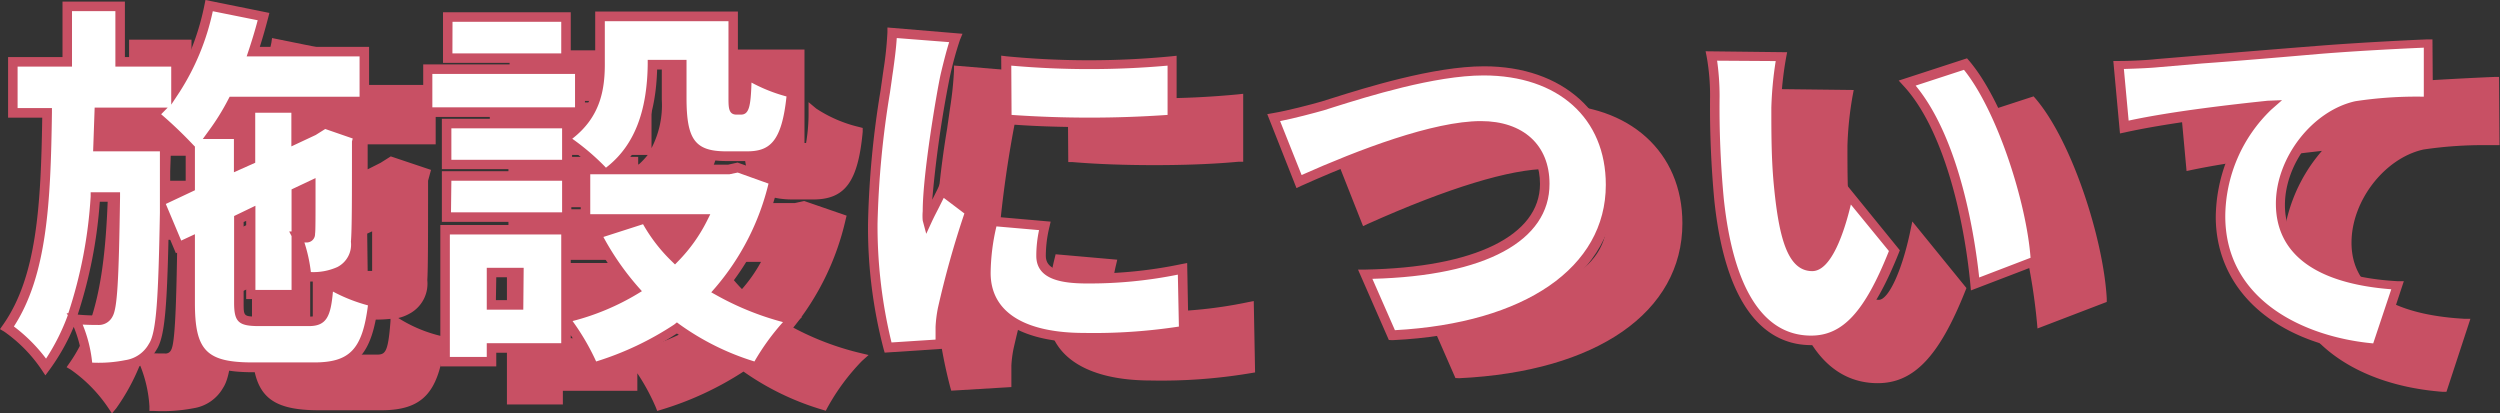 <svg viewBox="0 0 262.81 43.46" xmlns="http://www.w3.org/2000/svg"><rect x="0" y="0" width="262.81" height="43.46" fill="#333333" stroke="none"/><g fill="#c85064"><path d="m39.46 37.78c1.52 0 1.84-.64 2.08-4a15 15 0 0 0 4.64 2c-.6 5.22-2.08 6.8-6.18 6.8h-6.41c-5.24 0-6.6-1.52-6.6-6.76v-6.44l-1.2.56-1.48-3.51c-.16 9-.36 12.75-1.24 14a3.85 3.85 0 0 1 -2.76 1.92 17.09 17.09 0 0 1 -4.08.28 13.53 13.53 0 0 0 -1.36-5.12 19.89 19.89 0 0 0 2.44.12 1.14 1.14 0 0 0 1.12-.63c.44-.76.6-3.84.72-12.31h-2.15c-.6 7-1.92 13.27-5.24 17.87a16 16 0 0 0 -4.08-4.12c3.87-5.44 4.15-13.65 4.32-22.57h-3.65v-5.36h5.72v-5.84h5.56v5.84h5.84v2.88a25.4 25.4 0 0 0 3.53-8.8l5.72 1.16c-.33 1.25-.72 2.48-1.09 3.68h11.67v5.24h-13.87a26.31 26.31 0 0 1 -2.12 3.44h2.8v3.24l1.24-.56v-5.44h4.8v3.24l1.8-.84.31-.2.88-.56 3.56 1.2-.2.76c0 5.68 0 9.2-.08 10.47a3.13 3.13 0 0 1 -1.68 3.08 7.35 7.35 0 0 1 -3.48.6 13.36 13.36 0 0 0 -1-4.15 7.64 7.64 0 0 0 .92 0c.27 0 .39-.08.43-.49s.05-1.83.05-5l-1.52.72v10.82h-4.8v-8.57l-1.24.6v8.79c0 1.76.24 2 2.12 2zm-12.46-14.11v-4a38.71 38.71 0 0 0 -3.8-3.56l.24-.24h-6l-.12 3.6h7.08v2.12 3.32z"/><path d="m11.77 43.46-.4-.6a15.35 15.35 0 0 0 -3.93-4l-.44-.26.3-.43c3.57-5.05 4-12.54 4.14-21.8h-3.59v-6.37h5.72v-5.83h6.56v5.83h5.87v1.58a26.42 26.42 0 0 0 2.53-7.1l.07-.48 6.72 1.36-.13.51c-.28 1.07-.57 2.1-.88 3.06h11.49v6.24h-7.15v2.63l1.35-.68 1.08-.68 4.23 1.42-.31 1.14c0 5.71 0 9.16-.08 10.45a3.58 3.58 0 0 1 -1.92 3.55 4.4 4.4 0 0 1 -1.13.43 14.67 14.67 0 0 0 4.45 1.88l.44.09v.45c-.62 5.45-2.32 7.28-6.73 7.28h-6.44c-5.44 0-7.1-1.69-7.1-7.26v-5.7l-1 .45-.77-1.83c-.17 7.76-.42 10.71-1.28 12a4.33 4.33 0 0 1 -3.07 2.12 17.31 17.31 0 0 1 -4.18.29h-.48v-.47a13.56 13.56 0 0 0 -1-4.37 22 22 0 0 1 -2.49 4.56zm3.92-5.34a14.33 14.33 0 0 1 1 4 14.21 14.21 0 0 0 3.48-.26 3.39 3.39 0 0 0 2.48-1.71c.81-1.18 1-5 1.16-13.77v-2.37-4.1h-7.1l.16-4.6h7.68l-.69.7a44.33 44.33 0 0 1 3.41 3.26l.14.14v4.59l-3.06 1.44 1.62 3.85 1.44-.67v7.22c0 5 1.19 6.26 6.1 6.26h6.49c3.76 0 5.09-1.35 5.68-6a17.22 17.22 0 0 1 -3.68-1.45c-.23 2.57-.65 3.63-2.52 3.63h-5.25c-2.16 0-2.62-.43-2.62-2.46v-9.11l2.24-1.08v8.85h3.8v-5.66l-.25-.49h.25v-4.42l2.52-1.19v.79c0 3.61 0 4.76-.05 5.07a.88.88 0 0 1 -.93.91h-.19a16.1 16.1 0 0 1 .68 3.11 6.16 6.16 0 0 0 2.79-.53 2.65 2.65 0 0 0 1.42-2.66c.11-1.28.11-4.74.11-10.41v-.13l.08-.31-2.89-1-1 .63-2.56 1.2v-3.54h-3.8v5.26l-2.24 1v-3.5h-3.27l.58-.8a24.36 24.36 0 0 0 2.1-3.37l.14-.27h13.66v-4.24h-11.87l.22-.66c.33-1 .64-2 .94-3.14l-4.72-1a25.54 25.54 0 0 1 -3.49 8.49l-.88 1.38v-4h-5.87v-5.83h-4.56v5.83h-5.72v4.36h3.61v.5c-.13 9.42-.51 17.09-4 22.46a17.17 17.17 0 0 1 3.38 3.38 22.17 22.17 0 0 0 2.29-4.57l-.13-.2h.18a48.09 48.09 0 0 0 2.38-12.29v-.45h3.09v.5c-.13 9-.3 11.72-.79 12.56a1.62 1.62 0 0 1 -1.55.89c-.39.02-.96.02-1.62-.02zm16.92-10.78v8.48c0 1.46 0 1.46 1.62 1.46h5.23c1 0 1.33 0 1.59-3.53v-.23a15.68 15.68 0 0 1 -1.8.08h-.45v-.45q0-.45-.12-1v3.29h-5.8v-8.22zm-17.44 9.73a20 20 0 0 0 2.14.09.64.64 0 0 0 .69-.4c.4-.68.54-4.75.64-11.55h-1.15a49.15 49.15 0 0 1 -2.32 11.86zm23.48-8.59h.47c0-.25 0-1.72 0-4.16l-.52.24zm-20.82-9.48h7.06v5.14l1.63-.76v-3.52a39.56 39.56 0 0 0 -3.61-3.36l-.17-.13h-4.8zm12.44-1.36h2.34v3l.24-.11v-5.36h-1.12c-.45.83-.94 1.66-1.46 2.44z"/><path d="m68 15.79h-16v-4.52h16zm20.38 7.21a27.06 27.06 0 0 1 -5.8 11.59 30.27 30.27 0 0 0 7.72 3 22.76 22.76 0 0 0 -3.76 5 27.76 27.76 0 0 1 -8.39-4.08 32.69 32.69 0 0 1 -8.76 4.08 22.64 22.64 0 0 0 -2.88-4.88v2.88h-7.84v1.41h-4.88v-13.85h12.72v9.27a25.87 25.87 0 0 0 7.2-2.92 29.26 29.26 0 0 1 -4-5.88l5-1.59h-6.16v-5.2h1.64a23.11 23.11 0 0 0 -3.6-3v2.48h-12.59v-4.31h12.59v1.4c3.2-2.32 3.52-5.32 3.52-7.92v-4.77h14v8.52c0 1.2 0 1.32.36 1.32h.44c.4 0 .56-.52.64-3.8a14.21 14.21 0 0 0 4.68 2c-.48 5.16-1.8 6.64-4.72 6.64h-2.13c-3.63 0-4.71-1.48-4.71-6.12v-3.48h-3.08c0 3.72-.8 8.16-4.32 11h12.31l1-.2zm-21.79 3.83h-12.59v-4.32h12.59zm-.08-16.72h-12.44v-4.32h12.44zm-5 22.55h-2.84v3.4h2.88zm13.36-5.66a16.73 16.73 0 0 0 3.13 4.1 16.48 16.48 0 0 0 2.87-4.1z"/><path d="m69.09 43.2-.17-.43a22.24 22.24 0 0 0 -1.92-3.53v1.84h-7.83v1.44h-5.88v-14.87h13.71v9.12a25.06 25.06 0 0 0 5.93-2.39 30.14 30.14 0 0 1 -3.68-5.52l-.25-.53 2.51-.8h-3.46v-6.2h.95c-.6-.55-1.27-1.11-1.86-1.55v2h-13.69v-5.29h13.64v.85a7.74 7.74 0 0 0 1-1.05h-16.6v-5.52h17v4.8a9.78 9.78 0 0 0 1.08-5.1v-5.26h15v9 .82h.17a18.88 18.88 0 0 0 .26-3.29v-1l.8.67a14 14 0 0 0 4.47 1.93l.42.11v.42c-.49 5.24-1.85 7.1-5.22 7.1h-2.09c-3.9 0-5.21-1.67-5.21-6.62v-3h-2.09c-.13 4.4-1.29 7.7-3.54 10h11l1-.22 4.46 1.54-.11.44a27.8 27.8 0 0 1 -5.5 11.33 29.4 29.4 0 0 0 7 2.66l.92.22-.7.63a22.67 22.67 0 0 0 -3.61 4.87l-.19.36-.39-.12a28.3 28.3 0 0 1 -8.26-4 33.63 33.63 0 0 1 -8.61 4zm9.07-5.31.28.21a27.17 27.17 0 0 0 7.87 3.9 24.67 24.67 0 0 1 3-4.14 30 30 0 0 1 -7-2.83l-.54-.3.41-.47a26.25 26.25 0 0 0 5.61-10.96l-3.24-1.16-.87.18h-14.63v4.2h12.62l-.36.72a16.85 16.85 0 0 1 -3 4.2l-.35.36-.36-.35a17.23 17.23 0 0 1 -3-3.88l-4.17 1.34a28.5 28.5 0 0 0 3.65 5.25l.4.45-.51.31a25.61 25.61 0 0 1 -6.78 2.83 24.86 24.86 0 0 1 2.48 4.25 32.17 32.17 0 0 0 8.2-3.88zm-23.87 3.63h3.88v-1.44h7.83v-11.43h-11.71zm21.44-14a17.29 17.29 0 0 0 2.27 2.87 15.74 15.74 0 0 0 2-2.86zm-8.58-8.94a24.77 24.77 0 0 1 3.4 2.89l.15.16.25-.2c2.73-2.23 4.08-5.72 4.14-10.66v-.49h4.08v4c0 4.41.9 5.62 4.21 5.62h2.12c2.36 0 3.67-.91 4.18-5.77a16.93 16.93 0 0 1 -3.68-1.45c-.08 2.52-.26 3.37-1.12 3.37h-.44c-.86 0-.86-.73-.86-1.82v-8h-13v4.26c.03 2.82-.4 5.76-3.43 8.1zm-12.7 2.22h11.64v-3.31h-11.64zm-2-5.52h15v-3.51h-15zm9.56 21.27h-3.84v-4.4h3.88zm-2.88-1h1.88v-2.4h-1.84zm7.92-8.23h-13.6v-5.32h13.64zm-12.64-1h11.68v-3.32h-11.64zm12.59-15.71h-13.43v-5.32h13.43zm-12.44-1h11.44v-3.32h-11.43z"/><path d="m107.47 8a39 39 0 0 0 -1.12 4c-.44 2-1.88 10.44-1.88 14.12a7.39 7.39 0 0 0 0 .92c.52-1.12 1-1.92 1.52-3l3.01 2.27a101.53 101.53 0 0 0 -2.88 10.19 12.7 12.7 0 0 0 -.24 1.88v1.8l-5.52.36a50.47 50.47 0 0 1 -1.6-13 112.6 112.6 0 0 1 1.56-15.59c.16-1.2.44-3 .48-4.48zm9.36 19.76a13.38 13.38 0 0 0 -.4 3.15c0 1.76 1.64 2.4 4.88 2.4a47.29 47.29 0 0 0 10-1l.12 6.48a56.76 56.76 0 0 1 -10.43.71c-6.92 0-10.36-2.6-10.36-6.8a23.78 23.78 0 0 1 .72-5.43zm13.35-17.4v6.2a120.16 120.16 0 0 1 -17.39 0v-6.16a90.41 90.41 0 0 0 17.39-.05z"/><path d="m100 41.07-.11-.38a50.41 50.41 0 0 1 -1.64-13.19 97.21 97.21 0 0 1 1.32-14c.09-.65.18-1.23.24-1.7l.09-.61a36.12 36.12 0 0 0 .39-3.81v-.49l7.89.66-.26.63a35.86 35.86 0 0 0 -1.09 4 117.8 117.8 0 0 0 -1.83 12.82l.57-1.14.26-.58 3.69 2.89-.11.33a100.64 100.64 0 0 0 -2.86 10.14 12.21 12.21 0 0 0 -.23 1.78v1.77.5zm1.27-33.07c-.07 1.14-.24 2.38-.38 3.4l-.09.6c-.06.48-.15 1.06-.24 1.71a97.38 97.38 0 0 0 -1.31 13.79 51.66 51.66 0 0 0 1.47 12.5l4.63-.3c0-.51 0-1 0-1.34a13.7 13.7 0 0 1 .25-2 100 100 0 0 1 2.78-9.92l-2.15-1.68c-.17.34-.33.66-.5 1s-.49.94-.75 1.5l-.59 1.28-.39-1.35a5.59 5.59 0 0 1 0-1c0-3.77 1.45-12.19 1.89-14.23.14-.61.56-2.36.92-3.49zm19.73 32c-6.9 0-10.86-2.66-10.86-7.3a24.4 24.4 0 0 1 .73-5.55l.1-.42 6.48.57-.13.56a12.84 12.84 0 0 0 -.38 3c0 .94.52 1.9 4.38 1.9a46.87 46.87 0 0 0 9.9-1l.58-.11.14 7.5-.42.07a56.52 56.52 0 0 1 -10.52.78zm-9.25-12.2a22.12 22.12 0 0 0 -.61 4.9c0 4.07 3.5 6.3 9.86 6.3a59 59 0 0 0 9.93-.67l-.11-5.46a46.88 46.88 0 0 1 -9.5.93c-2.51 0-5.38-.33-5.38-2.9a12.85 12.85 0 0 1 .29-2.71zm9.59-10.44c-3 0-6-.1-8.58-.32h-.46l-.05-7.19.57.07a90.22 90.22 0 0 0 17.32 0l.55-.06v7.14h-.46c-2.77.26-5.86.36-8.9.36zm-8-1.28a118.08 118.08 0 0 0 16.4 0v-5.18a92.86 92.86 0 0 1 -16.43 0z"/><path d="m146.07 15.11c2.88-.88 11.08-3.68 16.92-3.68 7.47 0 13.35 4.28 13.35 12 0 8.67-8 15.07-23 15.79l-2.8-6.4c10.92-.2 18.87-3.28 18.87-9.51 0-3.48-2.27-6.08-6.71-6.08-5.48 0-14.4 3.72-19.12 5.84l-2.68-6.72c1.45-.24 3.77-.84 5.17-1.24z"/><path d="m153 39.74-3.24-7.4h.75c11.51-.21 18.38-3.58 18.38-9 0-3.5-2.32-5.58-6.21-5.58s-10.47 2-18.92 5.79l-.47.22-3.07-7.77.61-.11c1.51-.25 3.91-.88 5.1-1.22l1.08-.34c3.47-1.09 10.68-3.36 16-3.36 8.28 0 13.85 5 13.85 12.5 0 9.35-9 15.6-23.47 16.29zm-1.73-6.43 2.37 5.4c13.69-.75 22.17-6.59 22.17-15.28 0-7-5-11.5-12.85-11.5-5.14 0-12.26 2.24-15.68 3.31l-1.1.35c-1.06.3-3.08.84-4.61 1.14l2.26 5.67c5.93-2.64 13.84-5.67 18.85-5.67 4.45 0 7.21 2.52 7.21 6.58.03 6.01-6.74 9.69-18.59 10z"/><path d="m193.71 15.35c0 2.6 0 5.2.24 7.84.48 5.19 1.28 8.83 3.56 8.83 1.84 0 3.24-5 3.8-7.63l4.84 5.91c-2.76 7-5.28 9.48-8.76 9.48-4.68 0-8.56-4-9.68-14.83-.4-3.76-.44-8.28-.44-10.8a23.46 23.46 0 0 0 -.36-4.28l7.36.08a37 37 0 0 0 -.56 5.4zm27.27 16-6.36 2.44c-.55-5.95-2.47-16.07-7.11-21.11l6.11-2c3.88 4.59 7.04 14.99 7.38 20.7z"/><path d="m197.39 40.28c-3.92 0-8.87-2.65-10.18-15.28a105.25 105.25 0 0 1 -.44-10.85 23.12 23.12 0 0 0 -.35-4.18l-.12-.61 8.57.1-.11.58a35.72 35.72 0 0 0 -.55 5.31c0 2.54 0 5.17.24 7.79.38 4.15 1 8.38 3.06 8.38 1 0 2.43-3 3.31-7.24l.21-1 5.69 7-.11.28c-2.74 6.89-5.41 9.72-9.22 9.72zm-9.88-29.9a26.88 26.88 0 0 1 .26 3.77 102.91 102.91 0 0 0 .44 10.74c1 9.42 4.14 14.39 9.18 14.39 3.32 0 5.63-2.49 8.18-8.89l-4-4.89c-.64 2.69-2 7-4.06 7-2.66 0-3.54-3.71-4.06-9.29-.24-2.66-.24-5.32-.24-7.88a37.94 37.94 0 0 1 .46-4.91zm26.68 24.15-.06-.66c-.67-7.12-2.86-16.33-7-20.82l-.53-.58 7.18-2.34.22.25c3.86 4.54 7.13 14.82 7.47 21v.36zm-5.81-21.53c4.72 5.71 6.25 16.14 6.68 20.17l5.4-2.07c-.43-5.81-3.49-15.4-7-19.76z"/><path d="m233.79 10.67c3.72-.32 9.72-.8 17-1.44 4-.32 8.63-.56 11.51-.68v6.16a49.6 49.6 0 0 0 -7.59.48c-4.28 1-8 5.6-8 10.28 0 5.83 5.48 8.11 12.31 8.51l-2.23 6.68c-8.84-.68-16.4-5.48-16.4-13.91a16.15 16.15 0 0 1 5-11.56c-3.4.36-10.36 1.16-15.12 2.2l-.6-6.52c1.64-.04 3.33-.12 4.12-.2z"/><path d="m257.18 41.19h-.39c-10.25-.79-16.86-6.45-16.86-14.41a17 17 0 0 1 4.16-10.92c-3.81.43-9.6 1.15-13.67 2l-.56.12-.7-7.62h.54c1.67 0 3.33-.12 4-.2l4.68-.39c3.38-.28 7.56-.63 12.27-1s10-.62 11.54-.68h.52l.05 7.17h-1.27a42.47 42.47 0 0 0 -6.74.46c-4.09.92-7.55 5.4-7.55 9.79 0 6.05 6.44 7.7 11.84 8h.66zm-10.28-26.66-1.14 1a15.7 15.7 0 0 0 -4.83 11.19c0 8.84 8.28 12.71 15.55 13.38l1.9-5.69c-7.94-.61-12.13-3.71-12.13-9 0-4.82 3.82-9.76 8.35-10.77a42.84 42.84 0 0 1 6.93-.48h.27v-5.15c-2 .09-6.69.31-11 .66-4.71.41-8.9.76-12.28 1l-4.67.4c-.67.07-2.06.14-3.58.18l.5 5.43c4.63-1 11.09-1.72 14.61-2.09z"/></g><path d="m32.46 33.78c1.52 0 1.84-.64 2.08-4a15 15 0 0 0 4.64 2c-.6 5.22-2.08 6.8-6.18 6.8h-6.41c-5.24 0-6.6-1.52-6.6-6.76v-6.44l-1.2.56-1.48-3.51c-.16 9-.36 12.75-1.24 14a3.85 3.85 0 0 1 -2.76 1.92 17.09 17.09 0 0 1 -4.08.28 13.53 13.53 0 0 0 -1.36-5.12 19.89 19.89 0 0 0 2.44.12 1.14 1.14 0 0 0 1.12-.63c.44-.76.6-3.84.72-12.31h-2.15c-.6 7-1.92 13.27-5.24 17.87a16 16 0 0 0 -4.05-4.1c3.84-5.46 4.12-13.67 4.29-22.59h-3.65v-5.36h5.72v-5.84h5.56v5.84h5.84v2.88a25.4 25.4 0 0 0 3.53-8.8l5.72 1.16c-.33 1.25-.72 2.48-1.09 3.68h11.67v5.24h-13.87a26.31 26.31 0 0 1 -2.12 3.44h2.8v3.24l1.24-.56v-5.44h4.8v3.24l1.8-.84.31-.2.88-.56 3.56 1.2-.2.76c0 5.68 0 9.2-.08 10.47a3.13 3.13 0 0 1 -1.68 3.08 7.35 7.35 0 0 1 -3.48.6 13.36 13.36 0 0 0 -1-4.15 7.64 7.64 0 0 0 .92 0c.27 0 .39-.08.43-.49s.05-1.83.05-5l-1.52.72v10.82h-4.8v-8.57l-1.24.6v8.79c0 1.76.24 2 2.12 2zm-12.46-14.11v-4a38.71 38.71 0 0 0 -3.8-3.56l.24-.24h-6l-.12 3.6h7.08v2.12 3.32z" fill="#fff"/><path d="m4.77 39.46-.4-.6a15.35 15.35 0 0 0 -3.93-4l-.44-.26.3-.43c3.57-5.05 4-12.54 4.14-21.8h-3.59v-6.37h5.72v-5.83h6.56v5.83h5.87v1.59a26.42 26.42 0 0 0 2.5-7.1l.1-.49 6.72 1.36-.13.51c-.28 1.07-.57 2.1-.88 3.06h11.49v6.24h-7.15v2.63l1.35-.68 1.08-.68 4.23 1.42-.31 1.14c0 5.71 0 9.16-.08 10.45a3.58 3.58 0 0 1 -1.92 3.55 4.4 4.4 0 0 1 -1.13.43 14.67 14.67 0 0 0 4.45 1.88l.44.09v.45c-.62 5.45-2.32 7.28-6.73 7.28h-6.44c-5.44 0-7.1-1.69-7.1-7.26v-5.7l-1 .45-.77-1.83c-.17 7.76-.42 10.71-1.28 12a4.33 4.33 0 0 1 -3.07 2.12 17.31 17.31 0 0 1 -4.18.29h-.44v-.47a13.56 13.56 0 0 0 -1-4.37 22 22 0 0 1 -2.55 4.52zm3.92-5.34a14.33 14.33 0 0 1 1 4 14.21 14.21 0 0 0 3.48-.26 3.39 3.39 0 0 0 2.48-1.71c.81-1.18 1-5 1.16-13.77v-2.37-4.1h-7.02l.16-4.6h7.68l-.69.7a44.33 44.33 0 0 1 3.41 3.26l.14.14v4.59l-3.06 1.44 1.62 3.85 1.44-.67v7.22c0 5 1.19 6.26 6.1 6.26h6.41c3.76 0 5.09-1.35 5.68-6a17.22 17.22 0 0 1 -3.68-1.45c-.23 2.57-.65 3.63-2.52 3.63h-5.25c-2.16 0-2.62-.43-2.62-2.46v-9.11l2.24-1.08v8.85h3.8v-5.66l-.25-.49h.25v-4.42l2.52-1.19v.79c0 3.61 0 4.76-.05 5.07a.88.88 0 0 1 -.93.91h-.19a16.1 16.1 0 0 1 .68 3.11 6.16 6.16 0 0 0 2.79-.53 2.65 2.65 0 0 0 1.42-2.66c.11-1.28.11-4.74.11-10.41v-.13l.08-.31-2.89-1-1 .63-2.56 1.2v-3.54h-3.8v5.26l-2.24 1v-3.5h-3.27l.58-.8a24.36 24.36 0 0 0 2.1-3.37l.14-.27h13.66v-4.24h-11.87l.22-.66c.33-1 .64-2 .94-3.14l-4.72-.95a25.54 25.54 0 0 1 -3.49 8.49l-.88 1.33v-4h-5.87v-5.83h-4.56v5.83h-5.72v4.36h3.61v.5c-.13 9.42-.51 17.09-4 22.46a17.17 17.17 0 0 1 3.38 3.38 22.17 22.17 0 0 0 2.29-4.57l-.13-.2h.18a48.09 48.09 0 0 0 2.35-12.27v-.45h3.09v.5c-.13 9-.3 11.72-.79 12.56a1.62 1.62 0 0 1 -1.55.89c-.36 0-.93 0-1.59-.04zm16.92-10.78v8.48c0 1.46 0 1.46 1.62 1.46h5.23c1 0 1.33 0 1.59-3.53v-.23a15.68 15.68 0 0 1 -1.8.08h-.45v-.45q0-.45-.12-1v3.29h-5.8v-8.22zm-17.44 9.73a20 20 0 0 0 2.14.09.64.64 0 0 0 .69-.4c.4-.68.54-4.75.64-11.55h-1.15a49.15 49.15 0 0 1 -2.32 11.86zm23.48-8.59h.47c0-.25 0-1.72 0-4.16l-.52.24zm-20.82-9.48h7.06v5.14l1.63-.76v-3.52a39.56 39.56 0 0 0 -3.61-3.36l-.17-.13h-4.8zm12.44-1.36h2.34v3l.24-.11v-5.36h-1.12c-.45.83-.94 1.66-1.46 2.44z" fill="#c85064"/><path d="m61 11.79h-16v-4.52h16zm20.38 7.21a27.06 27.06 0 0 1 -5.8 11.59 30.27 30.27 0 0 0 7.72 3 22.76 22.76 0 0 0 -3.76 5 27.76 27.76 0 0 1 -8.39-4.08 32.69 32.69 0 0 1 -8.76 4.08 22.64 22.64 0 0 0 -2.88-4.88v2.88h-7.84v1.41h-4.88v-13.85h12.72v9.27a25.87 25.87 0 0 0 7.2-2.92 29.26 29.26 0 0 1 -4-5.88l5-1.59h-6.16v-5.2h1.64a23.11 23.11 0 0 0 -3.6-3v2.48h-12.59v-4.31h12.59v1.4c3.2-2.32 3.52-5.32 3.52-7.92v-4.77h14v8.52c0 1.2 0 1.32.36 1.32h.44c.4 0 .56-.52.64-3.8a14.21 14.21 0 0 0 4.68 2c-.48 5.16-1.8 6.64-4.72 6.64h-2.13c-3.63 0-4.71-1.48-4.71-6.12v-3.48h-3.08c0 3.72-.8 8.16-4.32 11h12.31l1-.2zm-21.79 3.83h-12.59v-4.32h12.59zm-.08-16.72h-12.44v-4.32h12.44zm-5 22.55h-2.84v3.4h2.88zm13.36-5.66a16.73 16.73 0 0 0 3.13 4.1 16.48 16.48 0 0 0 2.87-4.1z" fill="#fff"/><path d="m62.09 39.2-.17-.43a22.24 22.24 0 0 0 -1.92-3.53v1.84h-7.83v1.44h-5.88v-14.87h13.71v9.12a25.06 25.06 0 0 0 5.93-2.39 30.14 30.14 0 0 1 -3.68-5.52l-.25-.53 2.51-.8h-3.46v-6.2h.95c-.6-.55-1.27-1.11-1.86-1.55v2h-13.69v-5.29h13.64v.85a7.74 7.74 0 0 0 1-1.05h-16.6v-5.52h17v4.8a9.78 9.78 0 0 0 1.08-5.1v-5.26h15v9 .82h.17a18.88 18.88 0 0 0 .26-3.29v-1l.8.67a14 14 0 0 0 4.54 1.89l.42.11v.42c-.49 5.24-1.85 7.1-5.22 7.1h-2.16c-3.9 0-5.21-1.67-5.21-6.62v-3h-2.09c-.13 4.4-1.29 7.7-3.54 10h11l1-.22 4.46 1.58-.11.44a27.8 27.8 0 0 1 -5.5 11.33 29.4 29.4 0 0 0 7 2.66l.92.22-.7.63a22.67 22.67 0 0 0 -3.61 4.87l-.19.36-.39-.12a28.3 28.3 0 0 1 -8.26-4 33.63 33.63 0 0 1 -8.61 4zm9.07-5.31.28.21a27.17 27.17 0 0 0 7.87 3.9 24.67 24.67 0 0 1 3-4.14 30 30 0 0 1 -7-2.83l-.54-.3.41-.47a26.25 26.25 0 0 0 5.61-10.96l-3.24-1.16-.87.18h-14.63v4.2h12.62l-.36.72a16.85 16.85 0 0 1 -3 4.2l-.35.36-.36-.35a17.23 17.23 0 0 1 -3-3.88l-4.17 1.34a28.5 28.5 0 0 0 3.65 5.25l.4.45-.51.31a25.61 25.61 0 0 1 -6.78 2.83 24.86 24.86 0 0 1 2.48 4.25 32.17 32.17 0 0 0 8.2-3.88zm-23.87 3.63h3.88v-1.44h7.83v-11.43h-11.71zm21.44-14a17.29 17.29 0 0 0 2.27 2.87 15.74 15.74 0 0 0 2-2.86zm-8.58-8.94a24.77 24.77 0 0 1 3.4 2.89l.15.16.25-.2c2.73-2.23 4.08-5.72 4.14-10.66v-.48h4.08v4c0 4.41.9 5.62 4.21 5.62h2.12c2.36 0 3.67-.91 4.18-5.77a16.93 16.93 0 0 1 -3.68-1.46c-.08 2.52-.26 3.37-1.12 3.37h-.44c-.86 0-.86-.73-.86-1.82v-8h-13v4.24c.03 2.84-.4 5.78-3.43 8.12zm-12.7 2.22h11.64v-3.31h-11.64zm-2-5.52h15v-3.51h-15zm9.56 21.27h-3.84v-4.4h3.88zm-2.88-1h1.88v-2.4h-1.84zm7.92-8.23h-13.6v-5.32h13.64zm-12.64-1h11.68v-3.32h-11.64zm12.59-15.71h-13.43v-5.32h13.43zm-12.44-1h11.44v-3.32h-11.43z" fill="#c85064"/><path d="m100.47 4a39 39 0 0 0 -1.12 4c-.44 2-1.88 10.44-1.88 14.12a7.39 7.39 0 0 0 0 .92c.52-1.12 1-1.92 1.52-3l3.01 2.27a101.53 101.53 0 0 0 -2.93 10.19 12.7 12.7 0 0 0 -.24 1.88v1.8l-5.52.36a50.47 50.47 0 0 1 -1.6-13 112.6 112.6 0 0 1 1.6-15.63c.16-1.2.44-3 .48-4.48zm9.36 19.76a13.38 13.38 0 0 0 -.4 3.15c0 1.76 1.64 2.4 4.88 2.4a47.29 47.29 0 0 0 10-1l.12 6.48a56.76 56.76 0 0 1 -10.43.71c-6.92 0-10.36-2.6-10.36-6.8a23.78 23.78 0 0 1 .72-5.43zm13.35-17.4v6.2a120.16 120.16 0 0 1 -17.39 0v-6.16a90.41 90.41 0 0 0 17.39-.05z" fill="#fff"/><path d="m93 37.07-.11-.38a50.41 50.41 0 0 1 -1.64-13.19 97.21 97.21 0 0 1 1.32-14c.09-.65.18-1.23.24-1.7l.09-.61a36.12 36.12 0 0 0 .39-3.81v-.49l7.89.66-.26.63a35.86 35.86 0 0 0 -1.09 4 117.8 117.8 0 0 0 -1.83 12.82l.57-1.14.26-.58 3.69 2.89-.11.33a100.64 100.64 0 0 0 -2.85 10.1 12.21 12.21 0 0 0 -.23 1.78v1.77.5zm1.27-33.07c-.07 1.14-.24 2.38-.38 3.4l-.09.6c-.06.48-.15 1.06-.24 1.71a97.38 97.38 0 0 0 -1.31 13.79 51.66 51.66 0 0 0 1.47 12.5l4.63-.3c0-.51 0-1 0-1.34a13.7 13.7 0 0 1 .25-2 100 100 0 0 1 2.78-9.92l-2.17-1.64c-.17.34-.33.66-.5 1s-.49.94-.75 1.5l-.59 1.28-.37-1.39a5.59 5.59 0 0 1 0-1c0-3.81 1.42-12.19 1.86-14.27.14-.61.56-2.36.92-3.49zm19.73 32c-6.9 0-10.86-2.66-10.86-7.3a24.4 24.4 0 0 1 .73-5.55l.1-.42 6.48.57-.13.56a12.84 12.84 0 0 0 -.38 3c0 .94.52 1.9 4.38 1.9a46.87 46.87 0 0 0 9.9-1l.58-.11.14 7.5-.42.07a56.52 56.52 0 0 1 -10.52.78zm-9.25-12.2a22.12 22.12 0 0 0 -.61 4.9c0 4.07 3.5 6.3 9.86 6.3a59 59 0 0 0 9.93-.67l-.11-5.46a46.88 46.88 0 0 1 -9.5.93c-2.51 0-5.38-.33-5.38-2.9a12.85 12.85 0 0 1 .29-2.71zm9.59-10.44c-3 0-6-.1-8.58-.32h-.46l-.05-7.19.57.07a90.22 90.22 0 0 0 17.32 0l.55-.06v7.14h-.46c-2.77.26-5.86.36-8.9.36zm-8-1.28a118.08 118.08 0 0 0 16.4 0v-5.18a92.86 92.86 0 0 1 -16.43 0z" fill="#c85064"/><path d="m139.07 11.11c2.93-.88 11.08-3.68 16.93-3.68 7.47 0 13.35 4.28 13.35 12 0 8.67-8 15.07-23 15.79l-2.8-6.4c10.92-.2 18.87-3.28 18.87-9.51 0-3.48-2.27-6.08-6.71-6.08-5.48 0-14.4 3.72-19.12 5.84l-2.68-6.72c1.44-.24 3.76-.84 5.16-1.24z" fill="#fff"/><path d="m146 35.74-3.24-7.4h.75c11.51-.21 18.38-3.58 18.38-9 0-3.5-2.32-5.58-6.21-5.58s-10.47 2-18.92 5.79l-.47.22-3.07-7.77.61-.11c1.51-.25 3.91-.88 5.1-1.22l1.08-.34c3.47-1.09 10.68-3.36 16-3.36 8.28 0 13.85 5 13.85 12.5 0 9.35-9 15.6-23.47 16.29zm-1.73-6.43 2.37 5.4c13.69-.75 22.17-6.59 22.17-15.28 0-7-5-11.5-12.85-11.5-5.14 0-12.26 2.24-15.68 3.31l-1.1.35c-1.06.3-3.08.84-4.61 1.14l2.26 5.67c5.93-2.64 13.84-5.67 18.85-5.67 4.45 0 7.21 2.52 7.21 6.58.03 6.01-6.74 9.69-18.59 10z" fill="#c85064"/><path d="m186.71 11.35c0 2.6 0 5.2.24 7.84.48 5.19 1.28 8.83 3.56 8.83 1.84 0 3.24-4.95 3.8-7.63l4.84 5.91c-2.76 7-5.28 9.48-8.76 9.48-4.68 0-8.56-4-9.68-14.83-.4-3.76-.44-8.28-.44-10.8a23.46 23.46 0 0 0 -.36-4.28l7.36.08a37 37 0 0 0 -.56 5.4zm27.27 16-6.36 2.44c-.55-5.95-2.47-16.07-7.11-21.11l6.11-2c3.88 4.59 7.04 14.99 7.38 20.7z" fill="#fff"/><path d="m190.39 36.28c-3.92 0-8.87-2.65-10.18-15.28a105.25 105.25 0 0 1 -.44-10.85 23.12 23.12 0 0 0 -.35-4.15l-.12-.61 8.57.1-.11.58a35.72 35.72 0 0 0 -.55 5.31c0 2.54 0 5.17.24 7.79.38 4.15 1 8.38 3.06 8.38 1 0 2.43-3 3.31-7.24l.21-1 5.69 7-.11.28c-2.74 6.86-5.41 9.69-9.22 9.69zm-9.88-29.9a26.88 26.88 0 0 1 .26 3.77 102.91 102.91 0 0 0 .44 10.74c1 9.42 4.14 14.39 9.18 14.39 3.32 0 5.63-2.49 8.18-8.89l-4-4.89c-.64 2.69-2 7-4.06 7-2.66 0-3.54-3.71-4.06-9.29-.24-2.66-.24-5.32-.24-7.88a37.94 37.94 0 0 1 .46-4.91zm26.68 24.15-.06-.66c-.67-7.12-2.86-16.33-7-20.82l-.53-.58 7.18-2.34.22.25c3.86 4.54 7.13 14.82 7.47 21v.36zm-5.81-21.53c4.72 5.71 6.25 16.14 6.68 20.17l5.4-2.07c-.43-5.81-3.49-15.4-7-19.76z" fill="#c85064"/><path d="m226.79 6.67c3.72-.32 9.72-.8 17-1.44 4-.32 8.63-.56 11.51-.68v6.16a49.6 49.6 0 0 0 -7.59.48c-4.28 1-8 5.6-8 10.28 0 5.83 5.48 8.11 12.31 8.51l-2.23 6.68c-8.84-.68-16.4-5.48-16.4-13.91a16.15 16.15 0 0 1 5-11.56c-3.4.36-10.36 1.16-15.12 2.2l-.6-6.52c1.64-.04 3.33-.12 4.12-.2z" fill="#fff"/><path d="m250.18 37.19h-.39c-10.25-.79-16.86-6.45-16.86-14.41a17 17 0 0 1 4.16-10.92c-3.81.43-9.6 1.15-13.67 2.05l-.56.12-.7-7.62h.54c1.67 0 3.33-.12 4-.2l4.68-.39c3.38-.28 7.56-.63 12.27-1s10-.62 11.54-.68h.52l.05 7.17h-1.27a42.47 42.47 0 0 0 -6.74.46c-4.09.92-7.55 5.4-7.55 9.79 0 6.05 6.44 7.7 11.84 8h.66zm-10.28-26.66-1.14 1a15.7 15.7 0 0 0 -4.83 11.19c0 8.84 8.28 12.71 15.55 13.38l1.9-5.69c-7.94-.61-12.13-3.71-12.13-9 0-4.82 3.82-9.76 8.35-10.77a42.84 42.84 0 0 1 6.93-.48h.27v-5.15c-2 .09-6.69.31-11 .66-4.71.41-8.9.76-12.28 1l-4.67.4c-.67.07-2.06.14-3.58.18l.5 5.43c4.63-1 11.09-1.72 14.61-2.09z" fill="#c85064"/></svg>